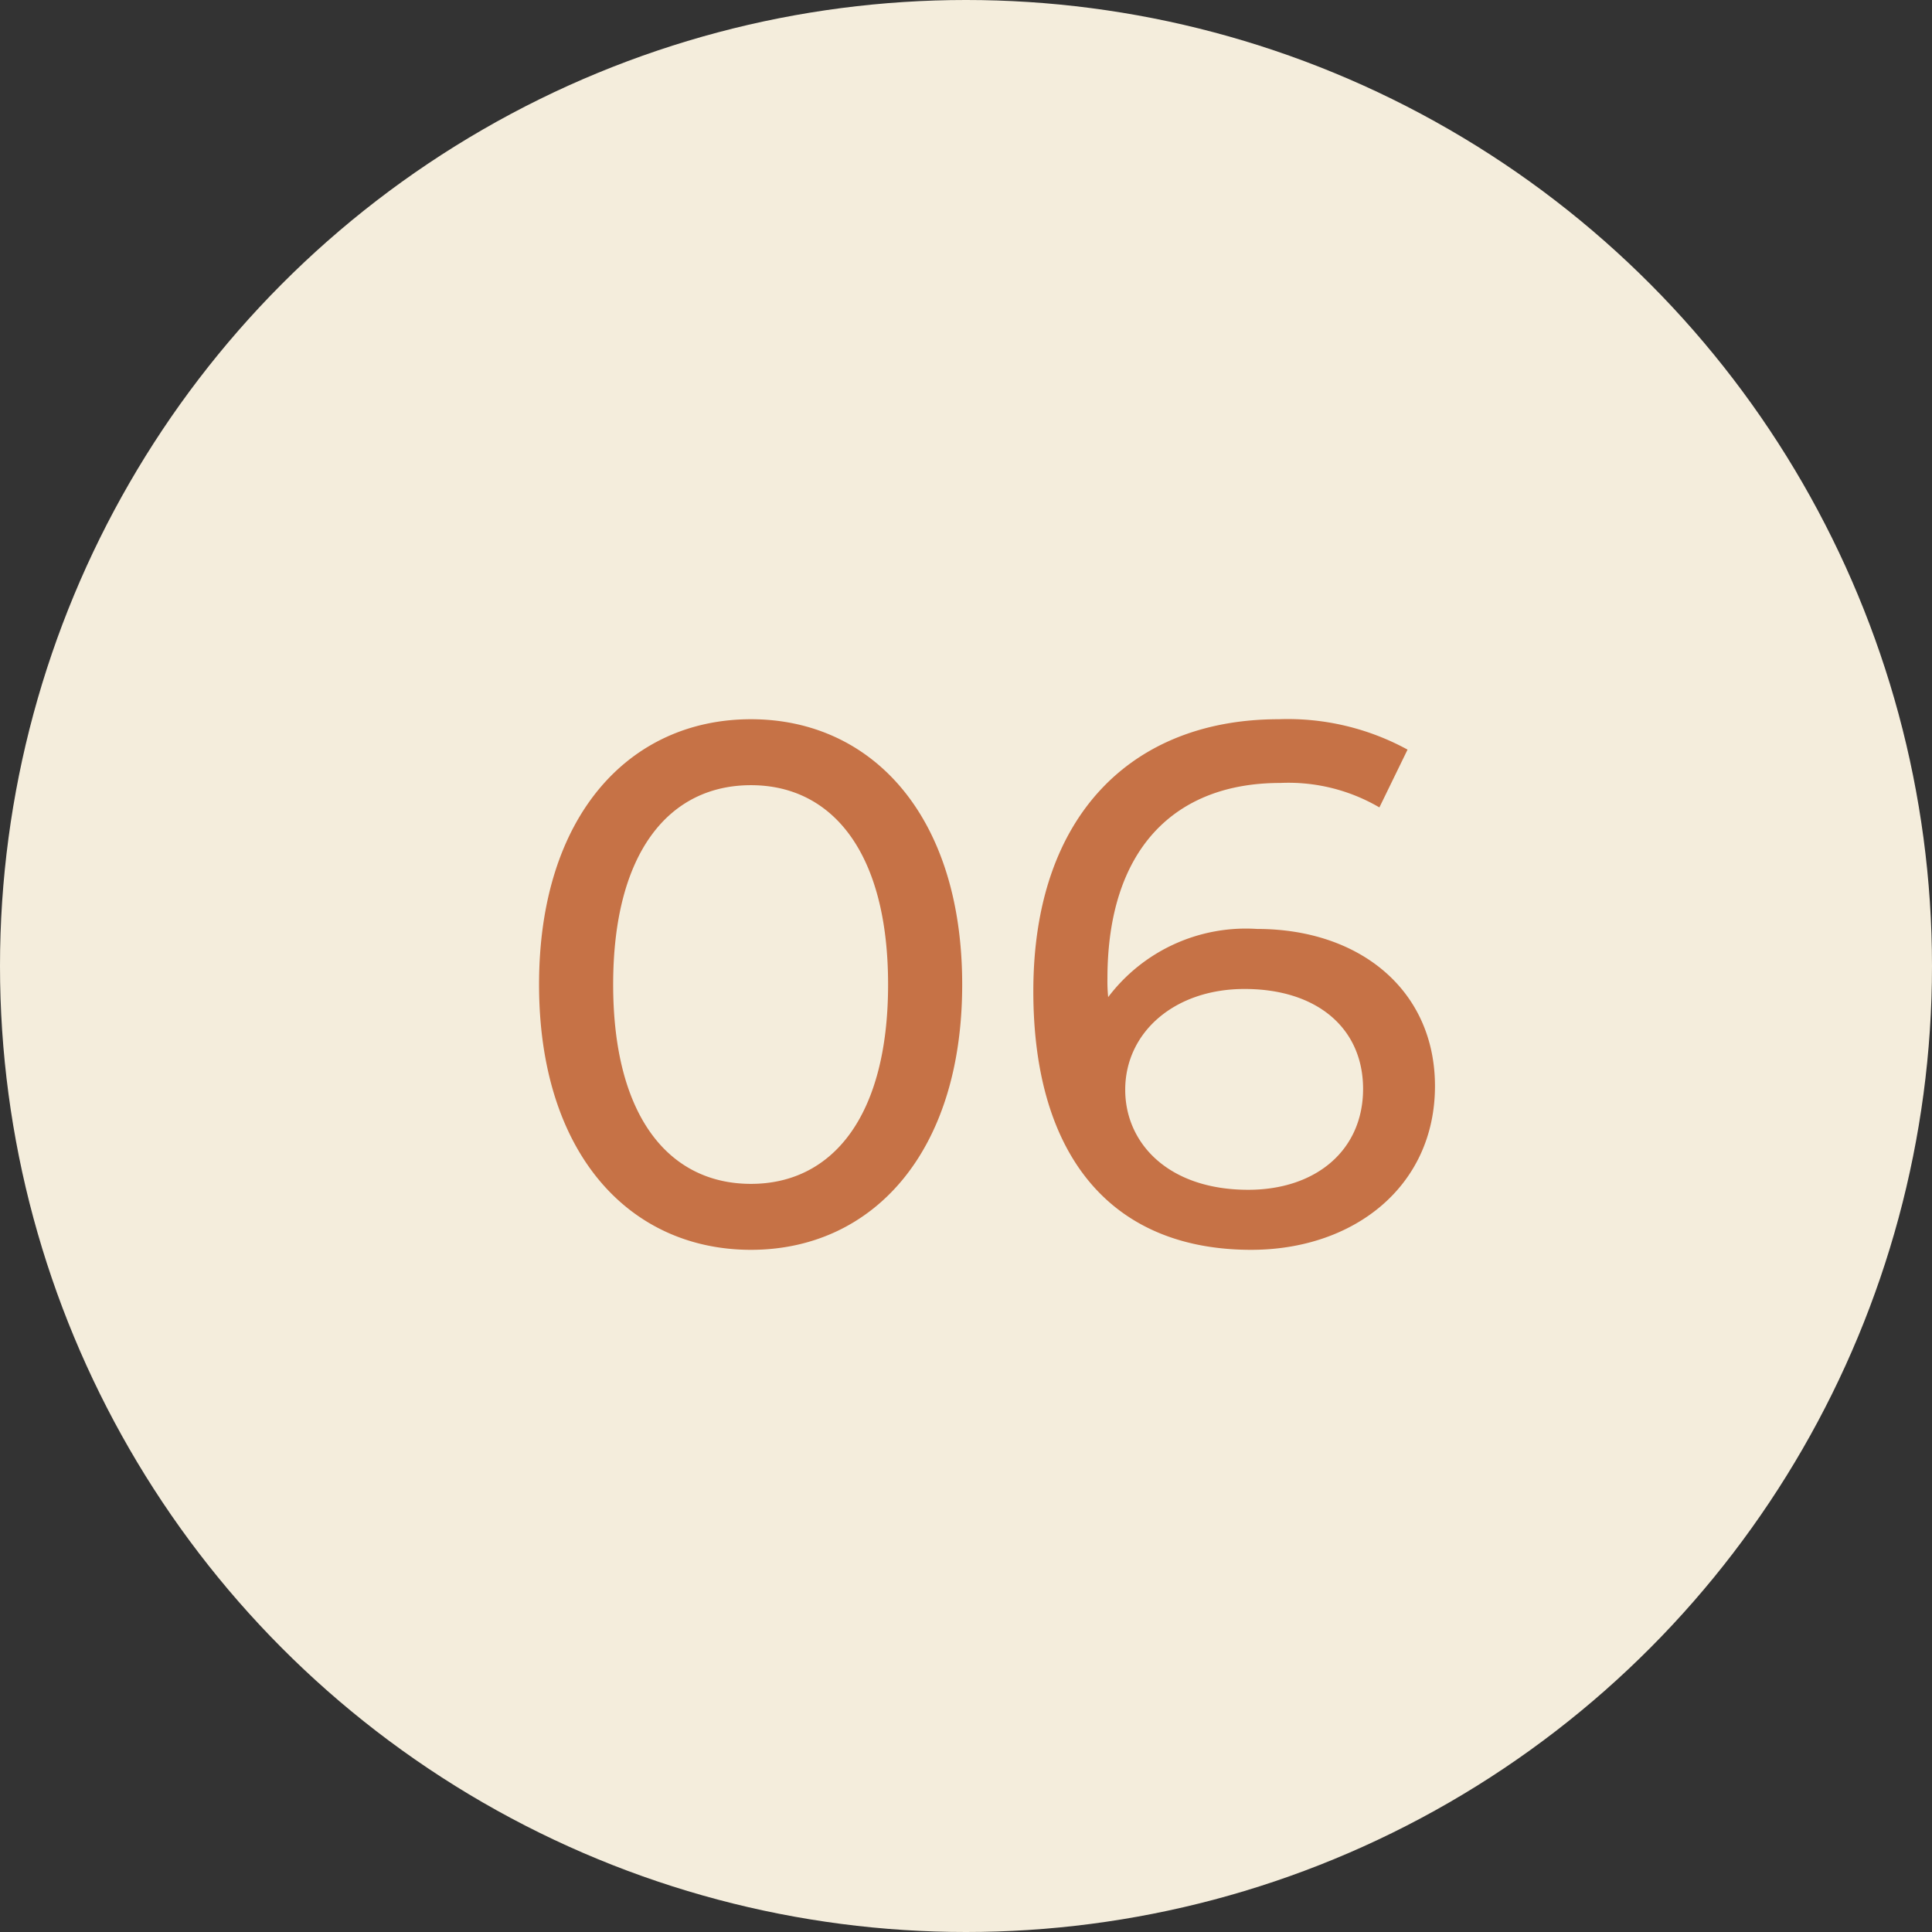 <?xml version="1.0" encoding="UTF-8"?>
<svg xmlns="http://www.w3.org/2000/svg" width="73" height="73" viewBox="0 0 73 73"><rect x="0" y="0" width="73" height="73" fill="#333333" stroke="none"/><g id="icon-06" transform="translate(13948 9931)"><circle id="Ellipse_366" cx="36.5" cy="36.5" r="36.5" transform="translate(-13948 -9931)" fill="#f4eddc"/><path id="Tracé_9738" d="M-8.624.224C-4.06.224-.644-3.416-.644-9.8S-4.06-19.824-8.624-19.824c-4.592,0-8.008,3.64-8.008,10.024S-13.216.224-8.624.224Zm0-2.492c-3.08,0-5.208-2.52-5.208-7.532s2.128-7.532,5.208-7.532c3.052,0,5.18,2.52,5.18,7.532S-5.572-2.268-8.624-2.268ZM10.5-11.9A6.523,6.523,0,0,0,4.872-9.324a6.09,6.09,0,0,1-.028-.7c0-4.9,2.548-7.392,6.524-7.392a6.8,6.8,0,0,1,3.752.924l1.064-2.184a9.438,9.438,0,0,0-4.872-1.148c-5.488,0-9.268,3.584-9.268,10.276C2.044-3.3,5.012.224,10.276.224c3.892,0,6.944-2.408,6.944-6.188C17.22-9.576,14.392-11.9,10.5-11.9Zm-.336,9.856c-3.024,0-4.648-1.764-4.648-3.78,0-2.156,1.848-3.808,4.508-3.808,2.744,0,4.48,1.484,4.48,3.78C14.5-3.528,12.712-2.044,10.164-2.044Z" transform="translate(-13911 -9884)" fill="#c67246"/></g></svg>
